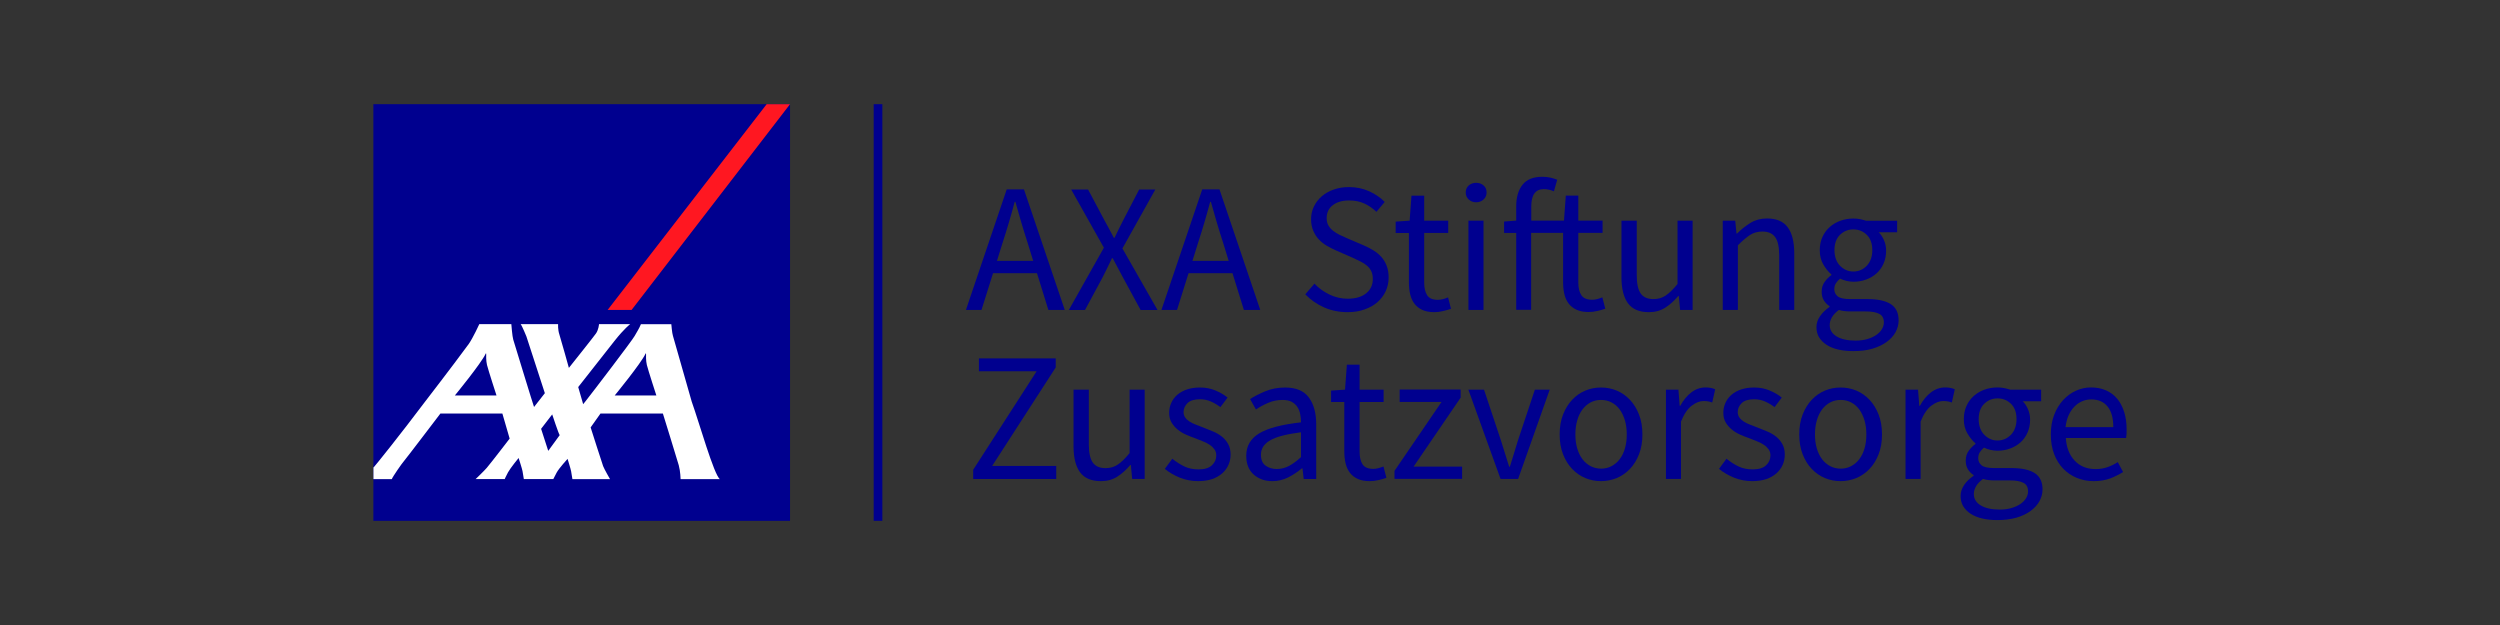 <?xml version="1.0" encoding="UTF-8"?><svg id="Ebene_1" xmlns="http://www.w3.org/2000/svg" viewBox="0 0 170.079 42.52"><rect x="0" y="0" width="170.079" height="42.52" fill="#333333" stroke="none"/><g id="carré_AXA"><rect x="25.401" y="7.087" width="28.346" height="28.346" style="fill:#00008f;"/><polygon points="42.967 21.087 53.748 7.087 52.158 7.087 41.337 21.087 42.967 21.087" style="fill:#ff1721;"/><path d="M47.062,27.333c.495,1.38,1.51,4.98,1.915,5.265h-2.675s-.01-.53-.125-.945c-.115-.41-1.08-3.52-1.08-3.52h-4.245l-.67.945s.8,2.51.85,2.635c.085.22.47.885.47.885h-2.56s-.065-.385-.09-.545c-.02-.13-.24-.835-.24-.835,0,0-.58.635-.74.93-.16.295-.23.445-.23.445h-2.005s-.065-.385-.09-.545c-.02-.13-.265-.89-.265-.89,0,0-.56.68-.72.975s-.225.46-.225.46h-1.98s.56-.535.755-.76c.33-.39,1.56-1.995,1.56-1.995l-.495-1.705h-4.215s-2.4,3.155-2.495,3.255c-.095.095-.795,1.1-.81,1.21h-1.25v-.795c.025-.025.04-.04.05-.05.04-.03,1.82-2.24,3.46-4.425,1.47-1.905,2.855-3.755,2.975-3.93.295-.425.715-1.345.715-1.345h2.18s.065.845.13,1.05c.055.18,1.385,4.535,1.415,4.585l.735-.94-1.255-3.86s-.295-.725-.39-.835h2.545s-.02.375.085.69c.105.32.65,2.285.65,2.285,0,0,1.735-2.175,1.835-2.33.19-.26.215-.645.215-.645h2.12s-.39.285-1.07,1.145c-.23.29-2.465,3.135-2.465,3.135,0,0,.195.665.29,1.0.025.095.045.16.045.165s.05-.06.135-.165c.575-.73,3.205-4.175,3.365-4.47.13-.24.315-.51.43-.805h2.07s.05.62.11.79l1.28,4.485ZM43.912,24.072c-.305.655-2.09,2.83-2.09,2.83h2.83s-.55-1.69-.645-2.07c-.075-.305-.055-.695-.055-.74,0-.035-.005-.095-.04-.02ZM33.037,24.072c-.305.655-2.09,2.83-2.09,2.83h2.83s-.55-1.69-.645-2.07c-.075-.305-.055-.695-.055-.74,0-.035-.01-.095-.04-.02ZM37.297,30.673l.78-1.07c-.07-.075-.51-1.41-.51-1.41l-.755.98.485,1.5Z" style="fill:#fff;"/><polygon points="59.438 35.423 59.438 7.087 60.028 7.087 60.028 35.433 59.438 35.433 59.438 35.423" style="fill:#00008f;"/></g><g id="Text"><rect x="63.068" y="20.397" width="2.3" height="1.665" style="fill:none;"/><path d="M66.208,32.583v-.625l4.315-6.7h-3.925v-.875h5.225v.615l-4.325,6.7h4.36v.89h-5.65v-.005Z" style="fill:#00008f;"/><path d="M74.899,32.733c-.65,0-1.125-.2-1.42-.6-.295-.4-.445-.99-.445-1.775v-3.85h1.04v3.715c0,.575.09.99.27,1.245s.47.38.87.38c.315,0,.595-.08.835-.245.24-.16.51-.425.8-.78v-4.315h1.025v6.075h-.85l-.09-.95h-.035c-.285.335-.58.6-.895.8-.315.2-.68.3-1.105.3Z" style="fill:#00008f;"/><path d="M81.509,32.733c-.435,0-.845-.08-1.24-.235-.39-.16-.735-.36-1.025-.6l.51-.69c.265.215.54.39.82.525s.6.2.97.2c.4,0,.7-.09.9-.275.2-.185.3-.41.3-.675,0-.16-.04-.295-.125-.415-.085-.115-.19-.22-.32-.305s-.275-.165-.445-.23c-.165-.065-.335-.135-.5-.2-.215-.075-.435-.16-.65-.255-.215-.095-.41-.21-.58-.35-.17-.135-.31-.3-.42-.48-.11-.185-.165-.405-.165-.665,0-.24.05-.47.145-.68.095-.21.235-.395.415-.55s.4-.275.655-.36c.26-.085.55-.13.875-.13.385,0,.735.065,1.055.2s.6.295.83.485l-.49.65c-.21-.16-.425-.285-.65-.385s-.47-.15-.74-.15c-.385,0-.665.085-.845.26s-.27.38-.27.615c0,.14.04.265.115.37s.175.195.3.275.27.15.43.21c.165.065.33.125.505.195.215.085.435.17.655.265.22.09.42.205.595.345.175.135.32.305.43.505.115.2.17.44.17.725,0,.25-.05.485-.145.7-.095.215-.24.41-.425.575-.19.165-.42.3-.7.395-.265.085-.58.135-.94.135Z" style="fill:#00008f;"/><path d="M86.559,32.733c-.51,0-.93-.15-1.27-.45-.335-.3-.505-.725-.505-1.275,0-.665.295-1.175.89-1.53.59-.355,1.535-.6,2.835-.745,0-.19-.02-.38-.055-.565-.04-.185-.1-.345-.195-.485-.09-.14-.22-.255-.38-.345-.16-.085-.37-.13-.62-.13-.35,0-.68.065-.99.2s-.585.285-.825.45l-.4-.71c.285-.185.63-.36,1.035-.53.41-.17.86-.255,1.35-.255.74,0,1.28.225,1.615.68s.5,1.06.5,1.82v3.725h-.85l-.085-.725h-.04c-.29.24-.605.45-.94.62-.33.16-.685.25-1.07.25ZM86.859,31.908c.29,0,.565-.07.825-.205.26-.135.535-.34.825-.605v-1.69c-.51.065-.935.145-1.28.235s-.625.2-.835.325c-.215.125-.365.27-.465.43-.095.165-.145.34-.145.53,0,.35.105.6.315.75s.46.23.76.23Z" style="fill:#00008f;"/><path d="M93.195,32.733c-.325,0-.6-.05-.82-.15s-.4-.235-.535-.415c-.135-.175-.235-.385-.295-.635s-.09-.525-.09-.825v-3.36h-.9v-.775l.95-.065.125-1.7h.865v1.7h1.635v.84h-1.635v3.375c0,.375.07.665.205.87.135.205.38.305.73.305.11,0,.225-.015.35-.05s.24-.07.34-.115l.2.775c-.165.06-.35.11-.545.155-.19.045-.385.07-.58.07Z" style="fill:#00008f;"/><path d="M94.87,32.583v-.55l3.2-4.69h-2.85v-.84h4.15v.55l-3.2,4.69h3.3v.835h-4.6v.005Z" style="fill:#00008f;"/><path d="M102.085,32.583l-2.19-6.075h1.065l1.15,3.45c.09.3.185.6.28.9.095.3.19.595.28.89h.05c.09-.29.185-.585.275-.89.09-.3.185-.6.275-.9l1.15-3.45h1.01l-2.15,6.075h-1.195Z" style="fill:#00008f;"/><path d="M108.921,32.733c-.375,0-.73-.07-1.07-.21s-.635-.35-.895-.62c-.26-.27-.465-.605-.62-1s-.23-.845-.23-1.345c0-.51.075-.96.23-1.355.155-.395.36-.73.62-1.005s.555-.485.895-.625c.335-.14.695-.21,1.07-.21s.73.07,1.07.21c.335.14.635.35.895.625.26.275.465.61.62,1.005.155.395.23.85.23,1.355,0,.5-.075.95-.23,1.345-.155.395-.36.73-.62,1s-.555.475-.895.62c-.335.135-.695.21-1.07.21ZM108.921,31.883c.26,0,.495-.055.715-.17.215-.115.4-.27.555-.475.155-.205.275-.45.355-.73.085-.285.125-.6.125-.95s-.04-.67-.125-.955c-.085-.285-.2-.535-.355-.745-.155-.21-.34-.37-.555-.48-.215-.115-.455-.17-.715-.17s-.495.055-.71.17c-.215.11-.4.275-.555.48-.155.21-.275.455-.355.745-.085.29-.125.605-.125.955s.04.665.125.95.2.525.355.73.34.36.555.475c.215.11.455.17.71.17Z" style="fill:#00008f;"/><path d="M113.336,32.583v-6.075h.85l.085,1.1h.04c.21-.385.46-.69.755-.915.295-.225.62-.335.97-.335.24,0,.46.04.65.125l-.2.9c-.1-.035-.19-.06-.275-.075s-.19-.025-.315-.025c-.26,0-.525.105-.805.315s-.525.57-.73,1.085v3.9h-1.025Z" style="fill:#00008f;"/><path d="M119.211,32.733c-.435,0-.845-.08-1.24-.235-.39-.16-.735-.36-1.025-.6l.51-.69c.265.215.54.39.82.525s.6.2.97.2c.4,0,.7-.09.9-.275.2-.185.3-.41.3-.675,0-.16-.04-.295-.125-.415-.085-.115-.19-.22-.32-.305s-.275-.165-.445-.23c-.165-.065-.335-.135-.5-.2-.215-.075-.435-.16-.65-.255-.215-.095-.41-.21-.58-.35-.17-.135-.31-.3-.42-.48-.11-.185-.165-.405-.165-.665,0-.24.05-.47.145-.68.095-.21.235-.395.415-.55s.4-.275.655-.36c.26-.085.55-.13.875-.13.385,0,.735.065,1.055.2s.6.295.83.485l-.49.65c-.21-.16-.425-.285-.65-.385s-.47-.15-.74-.15c-.385,0-.665.085-.845.26s-.27.38-.27.615c0,.14.04.265.115.37s.175.195.3.275.27.15.43.21c.165.065.33.125.505.195.215.085.435.17.655.265.22.09.42.205.595.345.175.135.32.305.43.505.115.2.17.44.17.725,0,.25-.05.485-.145.7-.095.215-.24.41-.425.575-.19.165-.42.3-.7.395-.265.085-.585.135-.94.135Z" style="fill:#00008f;"/><path d="M125.221,32.733c-.375,0-.73-.07-1.07-.21s-.635-.35-.895-.62c-.26-.27-.465-.605-.62-1s-.23-.845-.23-1.345c0-.51.075-.96.23-1.355.155-.395.36-.73.62-1.005s.555-.485.895-.625c.335-.14.695-.21,1.07-.21s.73.07,1.07.21c.335.14.635.35.895.625.26.275.465.61.62,1.005.155.395.23.85.23,1.355,0,.5-.075.95-.23,1.345s-.36.73-.62,1-.555.475-.895.62c-.335.135-.695.21-1.07.21ZM125.221,31.883c.26,0,.495-.055.715-.17.215-.115.4-.27.555-.475.155-.205.275-.45.355-.73.085-.285.125-.6.125-.95s-.04-.67-.125-.955c-.085-.285-.205-.535-.355-.745-.155-.21-.34-.37-.555-.48-.215-.115-.455-.17-.715-.17s-.495.055-.71.17c-.215.11-.4.275-.555.48-.155.21-.275.455-.355.745-.085.29-.125.605-.125.955s.04.665.125.95.2.525.355.73.34.36.555.475c.215.11.455.17.71.17Z" style="fill:#00008f;"/><path d="M129.637,32.583v-6.075h.85l.085,1.1h.04c.21-.385.46-.69.755-.915.295-.225.62-.335.97-.335.24,0,.46.04.65.125l-.2.9c-.1-.035-.19-.06-.275-.075s-.19-.025-.315-.025c-.26,0-.525.105-.805.315s-.525.57-.73,1.085v3.9h-1.025Z" style="fill:#00008f;"/><path d="M135.897,35.383c-.375,0-.715-.035-1.025-.105-.31-.07-.575-.175-.795-.32-.22-.14-.39-.315-.515-.515-.12-.2-.18-.435-.18-.7,0-.26.08-.505.235-.74s.375-.445.65-.635v-.05c-.15-.09-.275-.22-.38-.38-.105-.165-.155-.365-.155-.605,0-.26.07-.485.21-.675s.29-.34.45-.45v-.05c-.2-.165-.38-.39-.545-.67s-.245-.6-.245-.97c0-.335.06-.635.18-.9.12-.265.285-.495.495-.68s.45-.33.73-.43c.28-.1.575-.15.88-.15.165,0,.325.015.47.045.145.03.275.065.395.105h2.11v.79h-1.25c.14.14.26.32.355.54s.145.455.145.71c0,.325-.06.62-.175.88s-.275.485-.475.665-.435.32-.705.42c-.27.1-.56.15-.87.15-.15,0-.305-.02-.465-.055-.16-.035-.31-.09-.45-.155-.11.09-.2.195-.275.305-.075.11-.115.25-.115.42,0,.19.075.35.225.475s.435.19.85.19h1.175c.71,0,1.24.115,1.595.345s.53.6.53,1.105c0,.285-.07.55-.21.805s-.345.475-.61.67c-.265.19-.59.345-.97.455-.365.1-.795.16-1.27.16ZM136.047,34.668c.29,0,.555-.035.795-.105s.44-.165.605-.275.295-.245.39-.395c.09-.15.135-.305.135-.46,0-.285-.105-.48-.315-.585-.21-.11-.51-.165-.915-.165h-1.05c-.115,0-.245-.005-.38-.02-.135-.01-.275-.04-.405-.08-.215.16-.375.325-.475.5s-.15.35-.15.525c0,.325.155.585.47.775.315.19.745.285,1.295.285ZM135.897,29.968c.175,0,.34-.035.495-.1.155-.065.29-.165.415-.29.12-.125.215-.275.28-.455s.1-.38.1-.605c0-.45-.125-.8-.375-1.045s-.555-.37-.91-.37c-.36,0-.665.125-.915.37s-.375.595-.375,1.045c0,.225.035.425.1.605.065.18.16.33.28.455.12.125.26.22.41.29s.32.1.495.1Z" style="fill:#00008f;"/><path d="M142.437,32.733c-.41,0-.79-.075-1.145-.22-.355-.145-.665-.355-.925-.625-.265-.27-.47-.6-.62-.995-.15-.39-.225-.835-.225-1.335s.075-.95.23-1.345.36-.73.615-1.005.545-.485.87-.63.665-.22,1.01-.22c.385,0,.725.065,1.03.2s.56.325.765.575.36.55.47.9c.11.35.165.74.165,1.175,0,.11,0,.215-.005.32s-.015.195-.03.27h-4.1c.04.65.245,1.165.605,1.545.36.38.835.57,1.42.57.29,0,.56-.045.805-.13.245-.085.48-.2.705-.345l.36.675c-.265.165-.565.315-.885.44-.33.115-.7.18-1.115.18ZM140.522,29.058h3.25c0-.615-.13-1.085-.395-1.405-.26-.32-.63-.48-1.105-.48-.215,0-.425.04-.62.125-.195.085-.375.205-.53.37-.16.165-.29.36-.395.595-.1.225-.17.495-.205.795Z" style="fill:#00008f;"/><path d="M65.713,21.087l2.775-8.2h1.175l2.775,8.2h-1.115l-.775-2.5h-2.99l-.785,2.5h-1.06ZM68.214,16.497l-.39,1.25h2.465l-.385-1.25c-.15-.46-.29-.915-.425-1.37s-.265-.92-.4-1.395h-.05c-.125.475-.255.94-.39,1.395s-.275.915-.425,1.37Z" style="fill:#00008f;"/><path d="M72.714,21.087l2.385-4.235-2.225-3.96h1.15l1.115,2.1c.11.19.21.375.305.555s.205.39.33.63h.05c.115-.24.22-.45.305-.63.09-.18.18-.365.28-.555l1.09-2.1h1.1l-2.24,4.01,2.39,4.19h-1.15l-1.2-2.21c-.11-.2-.22-.405-.33-.62s-.235-.445-.37-.695h-.05c-.115.25-.23.48-.335.695-.11.21-.215.42-.31.62l-1.19,2.21h-1.1v-.005Z" style="fill:#00008f;"/><path d="M79.014,21.087l2.775-8.2h1.175l2.775,8.2h-1.115l-.775-2.5h-2.99l-.785,2.5h-1.06ZM81.514,16.497l-.39,1.25h2.465l-.385-1.25c-.15-.46-.29-.915-.425-1.37s-.265-.92-.4-1.395h-.05c-.125.475-.255.94-.39,1.395s-.275.915-.425,1.37Z" style="fill:#00008f;"/><path d="M91.675,21.237c-.575,0-1.11-.11-1.6-.325s-.915-.515-1.275-.89l.625-.725c.29.31.635.555,1.03.745s.805.28,1.23.28c.54,0,.96-.125,1.26-.37s.45-.57.45-.97c0-.21-.035-.385-.105-.53s-.165-.27-.29-.375c-.12-.105-.265-.2-.43-.28-.165-.085-.345-.17-.54-.26l-1.175-.515c-.19-.085-.385-.185-.585-.3s-.38-.26-.54-.425c-.16-.165-.285-.365-.385-.595s-.15-.495-.15-.795c0-.31.065-.595.195-.865.13-.265.31-.5.54-.695s.5-.35.815-.455c.315-.11.655-.165,1.03-.165.49,0,.945.095,1.365.28.415.19.77.43,1.065.73l-.565.675c-.25-.24-.525-.43-.83-.57s-.65-.205-1.03-.205c-.46,0-.825.105-1.105.32-.28.21-.42.505-.42.88,0,.2.04.37.12.505.08.135.185.26.32.36.135.105.28.195.44.275s.32.15.485.22l1.165.5c.235.1.455.215.665.345s.385.28.535.45.27.37.355.6c.09.23.13.495.13.795,0,.325-.065.63-.195.915s-.315.53-.555.745-.535.38-.875.5c-.345.13-.735.19-1.17.19Z" style="fill:#00008f;"/><path d="M97.59,21.237c-.325,0-.6-.05-.82-.15s-.4-.235-.535-.415c-.135-.175-.235-.385-.295-.635s-.09-.525-.09-.825v-3.36h-.9v-.775l.95-.065.125-1.7h.865v1.7h1.635v.835h-1.635v3.375c0,.375.07.665.205.87s.38.305.73.305c.11,0,.225-.015.35-.05s.24-.07.34-.115l.2.775c-.165.06-.35.11-.545.155-.195.05-.39.075-.58.075Z" style="fill:#00008f;"/><path d="M100.425,13.762c-.2,0-.37-.065-.505-.19s-.205-.285-.205-.475c0-.2.07-.36.205-.48.135-.12.305-.18.505-.18s.37.06.505.18c.14.12.205.28.205.48,0,.19-.07.35-.205.475-.135.125-.305.19-.505.19ZM99.9,21.087v-6.075h1.025v6.075h-1.025Z" style="fill:#00008f;"/><path d="M103.15,21.087v-5.24h-.825v-.775l.825-.065v-.965c0-.625.145-1.115.43-1.475s.735-.54,1.345-.54c.19,0,.375.02.545.055.17.04.325.085.47.145l-.225.79c-.225-.1-.455-.15-.69-.15-.565,0-.85.39-.85,1.175v.965h2.225l.125-1.7h.85v1.7h1.65v.835h-1.65v3.375c0,.375.07.665.21.87s.385.305.74.305c.11,0,.225-.015.35-.05s.235-.07.335-.115l.2.775c-.165.06-.35.11-.545.155s-.39.07-.58.07c-.325,0-.6-.05-.82-.15s-.4-.235-.54-.415c-.135-.175-.235-.385-.295-.635s-.09-.525-.09-.825v-3.36h-2.175v5.235h-1.015v.01Z" style="fill:#00008f;"/><path d="M112.176,21.237c-.65,0-1.125-.2-1.42-.6s-.445-.99-.445-1.775v-3.85h1.04v3.71c0,.575.09.99.27,1.245.18.255.47.38.87.38.315,0,.595-.08.835-.245s.51-.425.8-.78v-4.31h1.025v6.075h-.85l-.09-.95h-.035c-.285.335-.58.6-.895.8s-.68.3-1.105.3Z" style="fill:#00008f;"/><path d="M117.201,21.087v-6.075h.85l.085.875h.04c.29-.29.6-.535.92-.73s.695-.295,1.12-.295c.64,0,1.11.2,1.405.6s.445.99.445,1.775v3.85h-1.025v-3.71c0-.575-.09-.99-.275-1.245s-.475-.38-.875-.38c-.315,0-.595.08-.835.235-.24.16-.515.39-.825.7v4.4s-1.03,0-1.03,0Z" style="fill:#00008f;"/><path d="M126.091,23.887c-.375,0-.715-.035-1.025-.105-.31-.07-.575-.175-.795-.32-.22-.14-.39-.315-.515-.51-.12-.2-.18-.435-.18-.7,0-.26.08-.505.24-.735.16-.235.375-.445.65-.64v-.05c-.15-.09-.275-.22-.38-.38-.105-.165-.155-.365-.155-.605,0-.26.07-.485.21-.675.14-.19.29-.34.45-.45v-.05c-.2-.165-.38-.39-.545-.67s-.245-.6-.245-.97c0-.335.06-.635.18-.9s.285-.495.495-.68.45-.33.73-.43c.28-.1.575-.15.88-.15.165,0,.325.015.47.045s.275.065.395.105h2.115v.785h-1.25c.14.14.26.32.355.54.095.215.145.455.145.71,0,.325-.06.62-.175.88-.115.265-.275.485-.475.665s-.435.32-.705.42c-.27.1-.56.15-.87.15-.15,0-.305-.02-.46-.055-.16-.04-.31-.09-.45-.155-.11.09-.2.195-.275.305-.075.11-.115.25-.115.42,0,.19.075.35.225.475s.435.19.85.19h1.175c.71,0,1.24.115,1.595.345s.53.6.53,1.105c0,.285-.07.55-.21.805-.14.255-.345.475-.615.67-.265.19-.59.345-.97.455s-.805.16-1.28.16ZM126.242,23.172c.29,0,.555-.035.795-.105s.44-.165.605-.275c.165-.115.295-.245.385-.395.09-.15.135-.305.135-.46,0-.285-.105-.48-.315-.585-.21-.11-.51-.165-.91-.165h-1.05c-.115,0-.245-.005-.38-.02-.135-.015-.275-.04-.405-.08-.215.16-.375.325-.475.5s-.15.35-.15.525c0,.325.155.585.47.775.315.19.745.285,1.295.285ZM126.091,18.472c.175,0,.34-.035.495-.1.155-.065.29-.165.41-.29s.215-.275.28-.455.1-.38.1-.605c0-.45-.125-.8-.375-1.045s-.555-.37-.915-.37-.66.125-.91.37-.375.595-.375,1.045c0,.225.035.425.1.605s.16.33.28.455.26.22.415.29.32.1.495.1Z" style="fill:#00008f;"/></g></svg>
